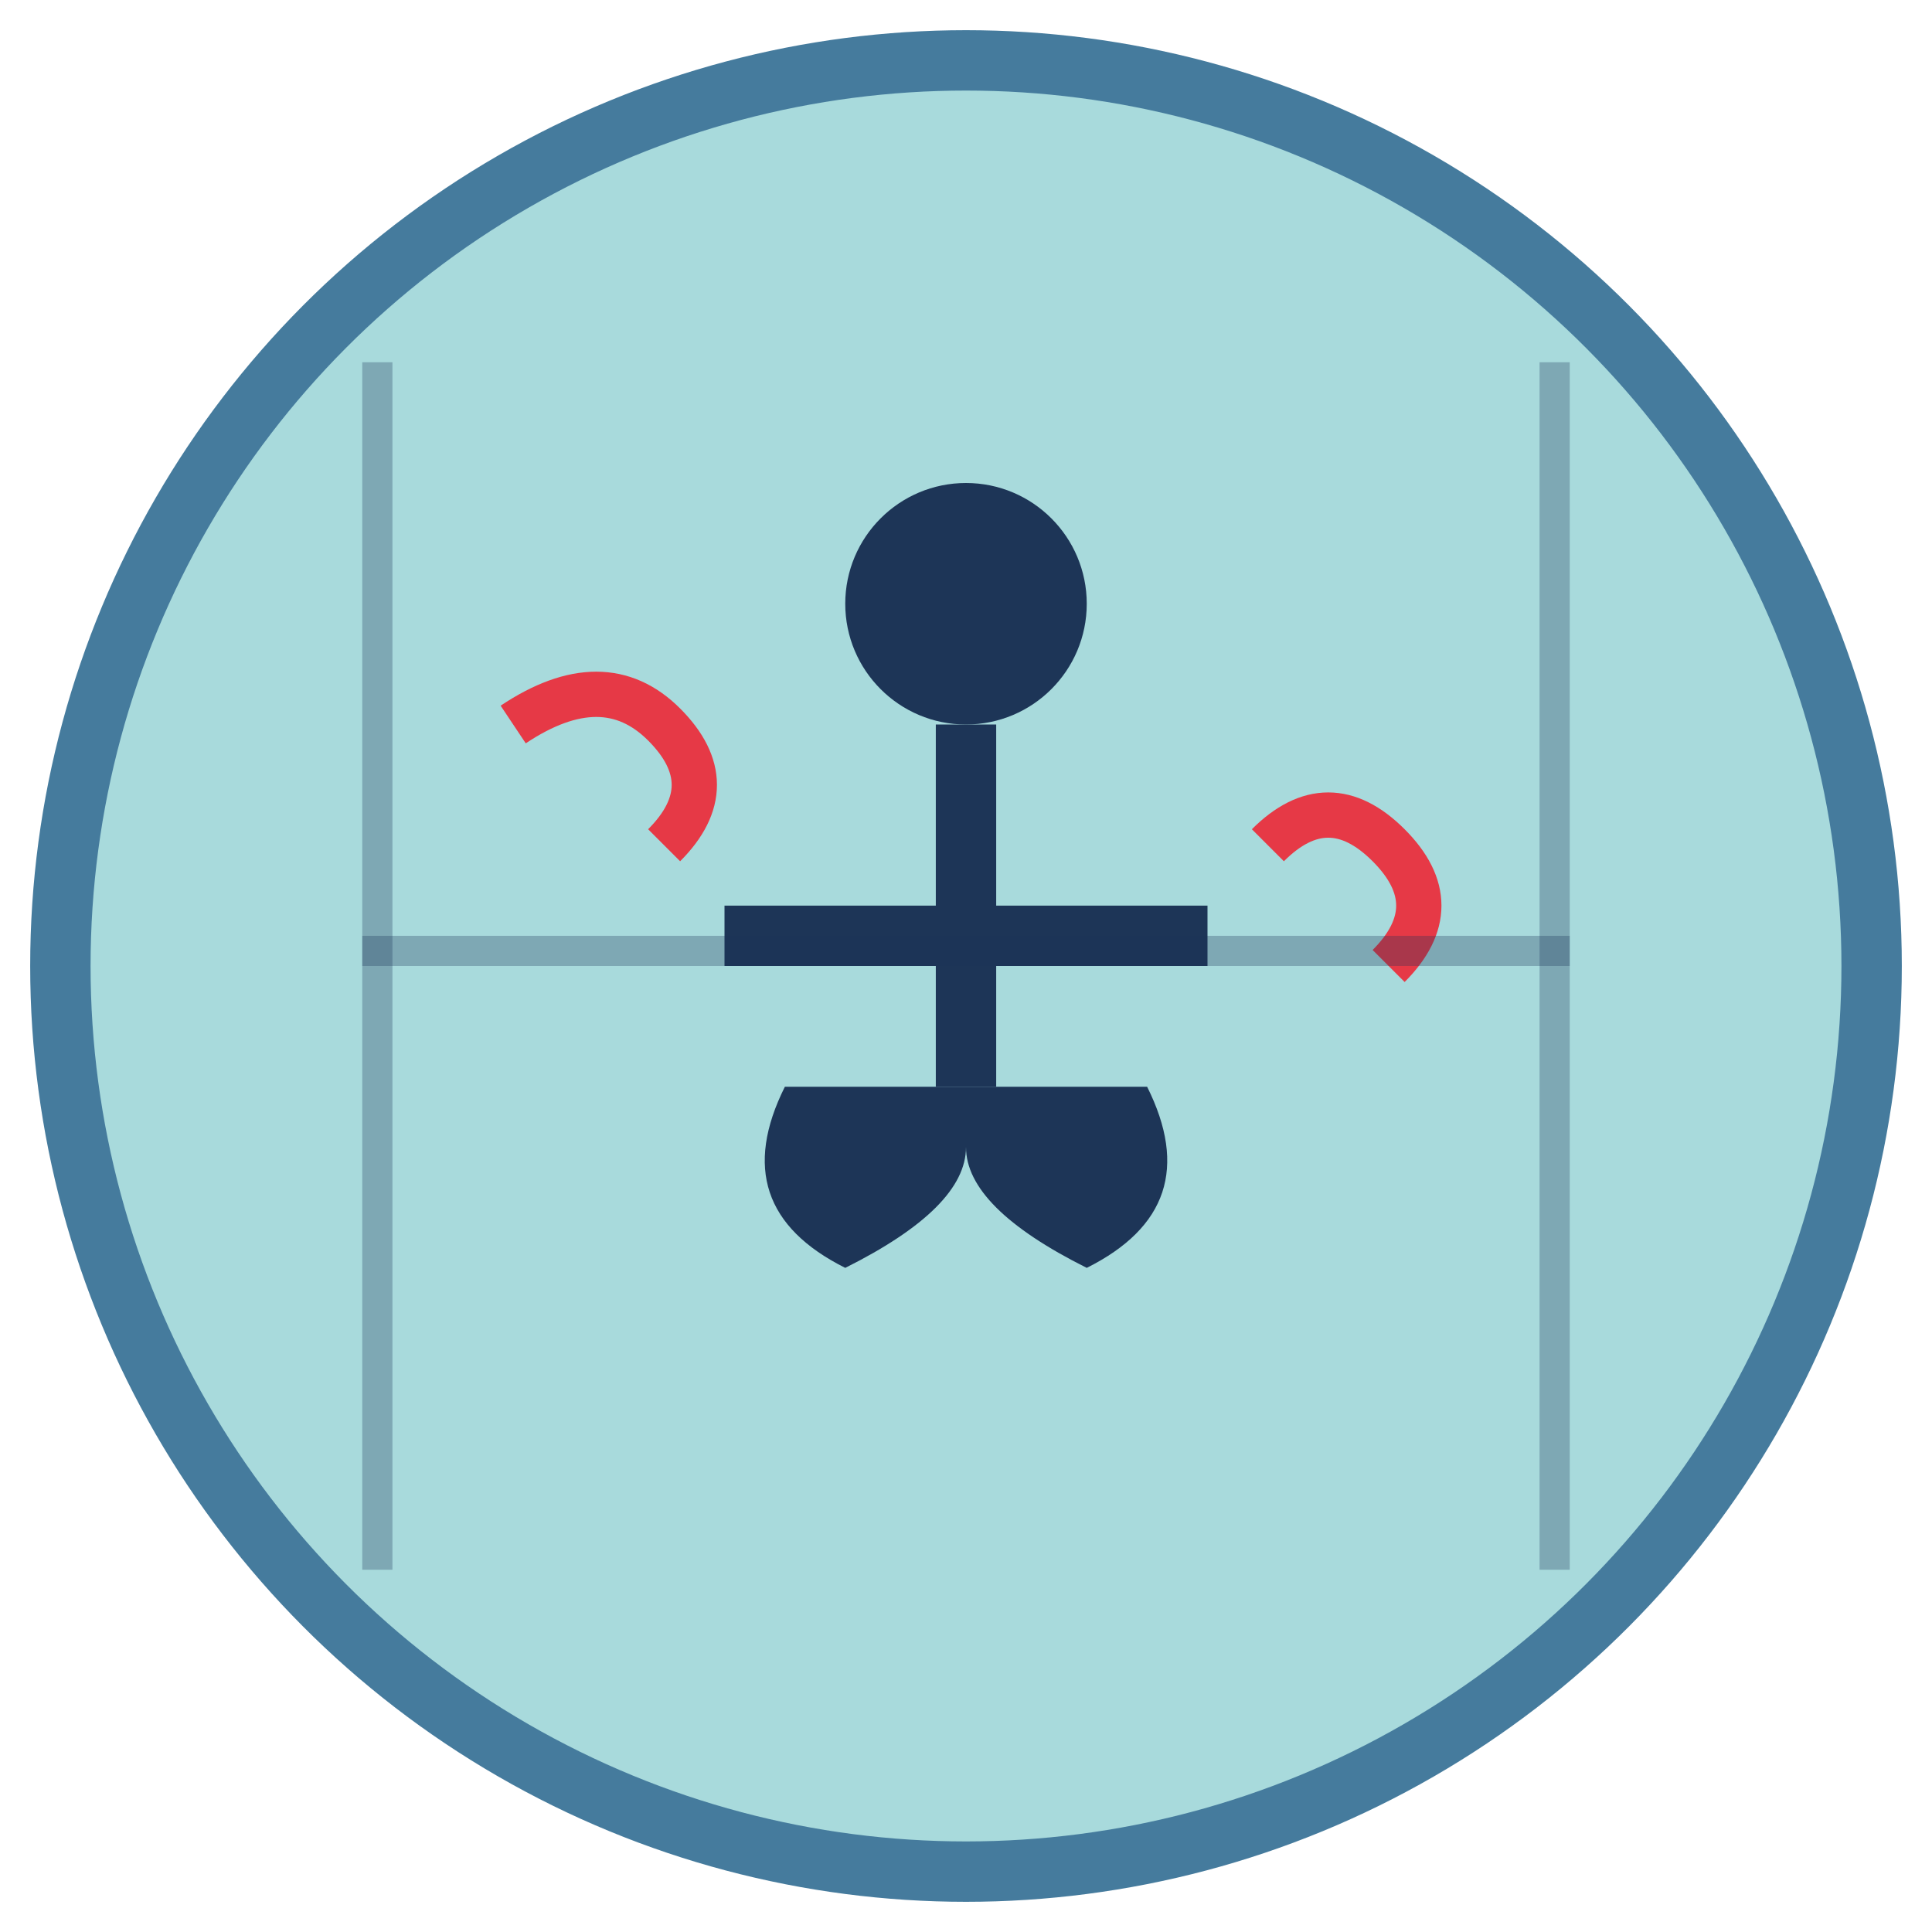 <svg width="64" height="64" viewBox="0 0 64 64" fill="none" xmlns="http://www.w3.org/2000/svg">
  <!-- Background circle -->
  <circle cx="32" cy="32" r="30" fill="#A8DADC" stroke="#457B9D" stroke-width="2"/>
  
  <!-- Geometric yoga symbol - stylized person in meditation -->
  <g transform="translate(32, 32)">
    <!-- Head -->
    <circle cx="0" cy="-12" r="4" fill="#1D3557"/>
    
    <!-- Body - vertical line -->
    <rect x="-1" y="-8" width="2" height="12" fill="#1D3557"/>
    
    <!-- Arms - horizontal line -->
    <rect x="-8" y="-2" width="16" height="2" fill="#1D3557"/>
    
    <!-- Legs in lotus position -->
    <path d="M -6 4 Q -8 8 -4 10 Q 0 8 0 6 Q 0 8 4 10 Q 8 8 6 4" fill="#1D3557"/>
    
    <!-- Breath symbol - flowing lines -->
    <path d="M -15 -8 Q -12 -10 -10 -8 Q -8 -6 -10 -4" stroke="#E63946" stroke-width="1.5" fill="none"/>
    <path d="M 10 -4 Q 12 -6 14 -4 Q 16 -2 14 0" stroke="#E63946" stroke-width="1.5" fill="none"/>
    
    <!-- Swiss grid elements - minimal geometric accents -->
    <rect x="-20" y="-20" width="1" height="40" fill="#1D3557" opacity="0.3"/>
    <rect x="19" y="-20" width="1" height="40" fill="#1D3557" opacity="0.3"/>
    <rect x="-20" y="-1" width="40" height="1" fill="#1D3557" opacity="0.3"/>
  </g>
</svg>